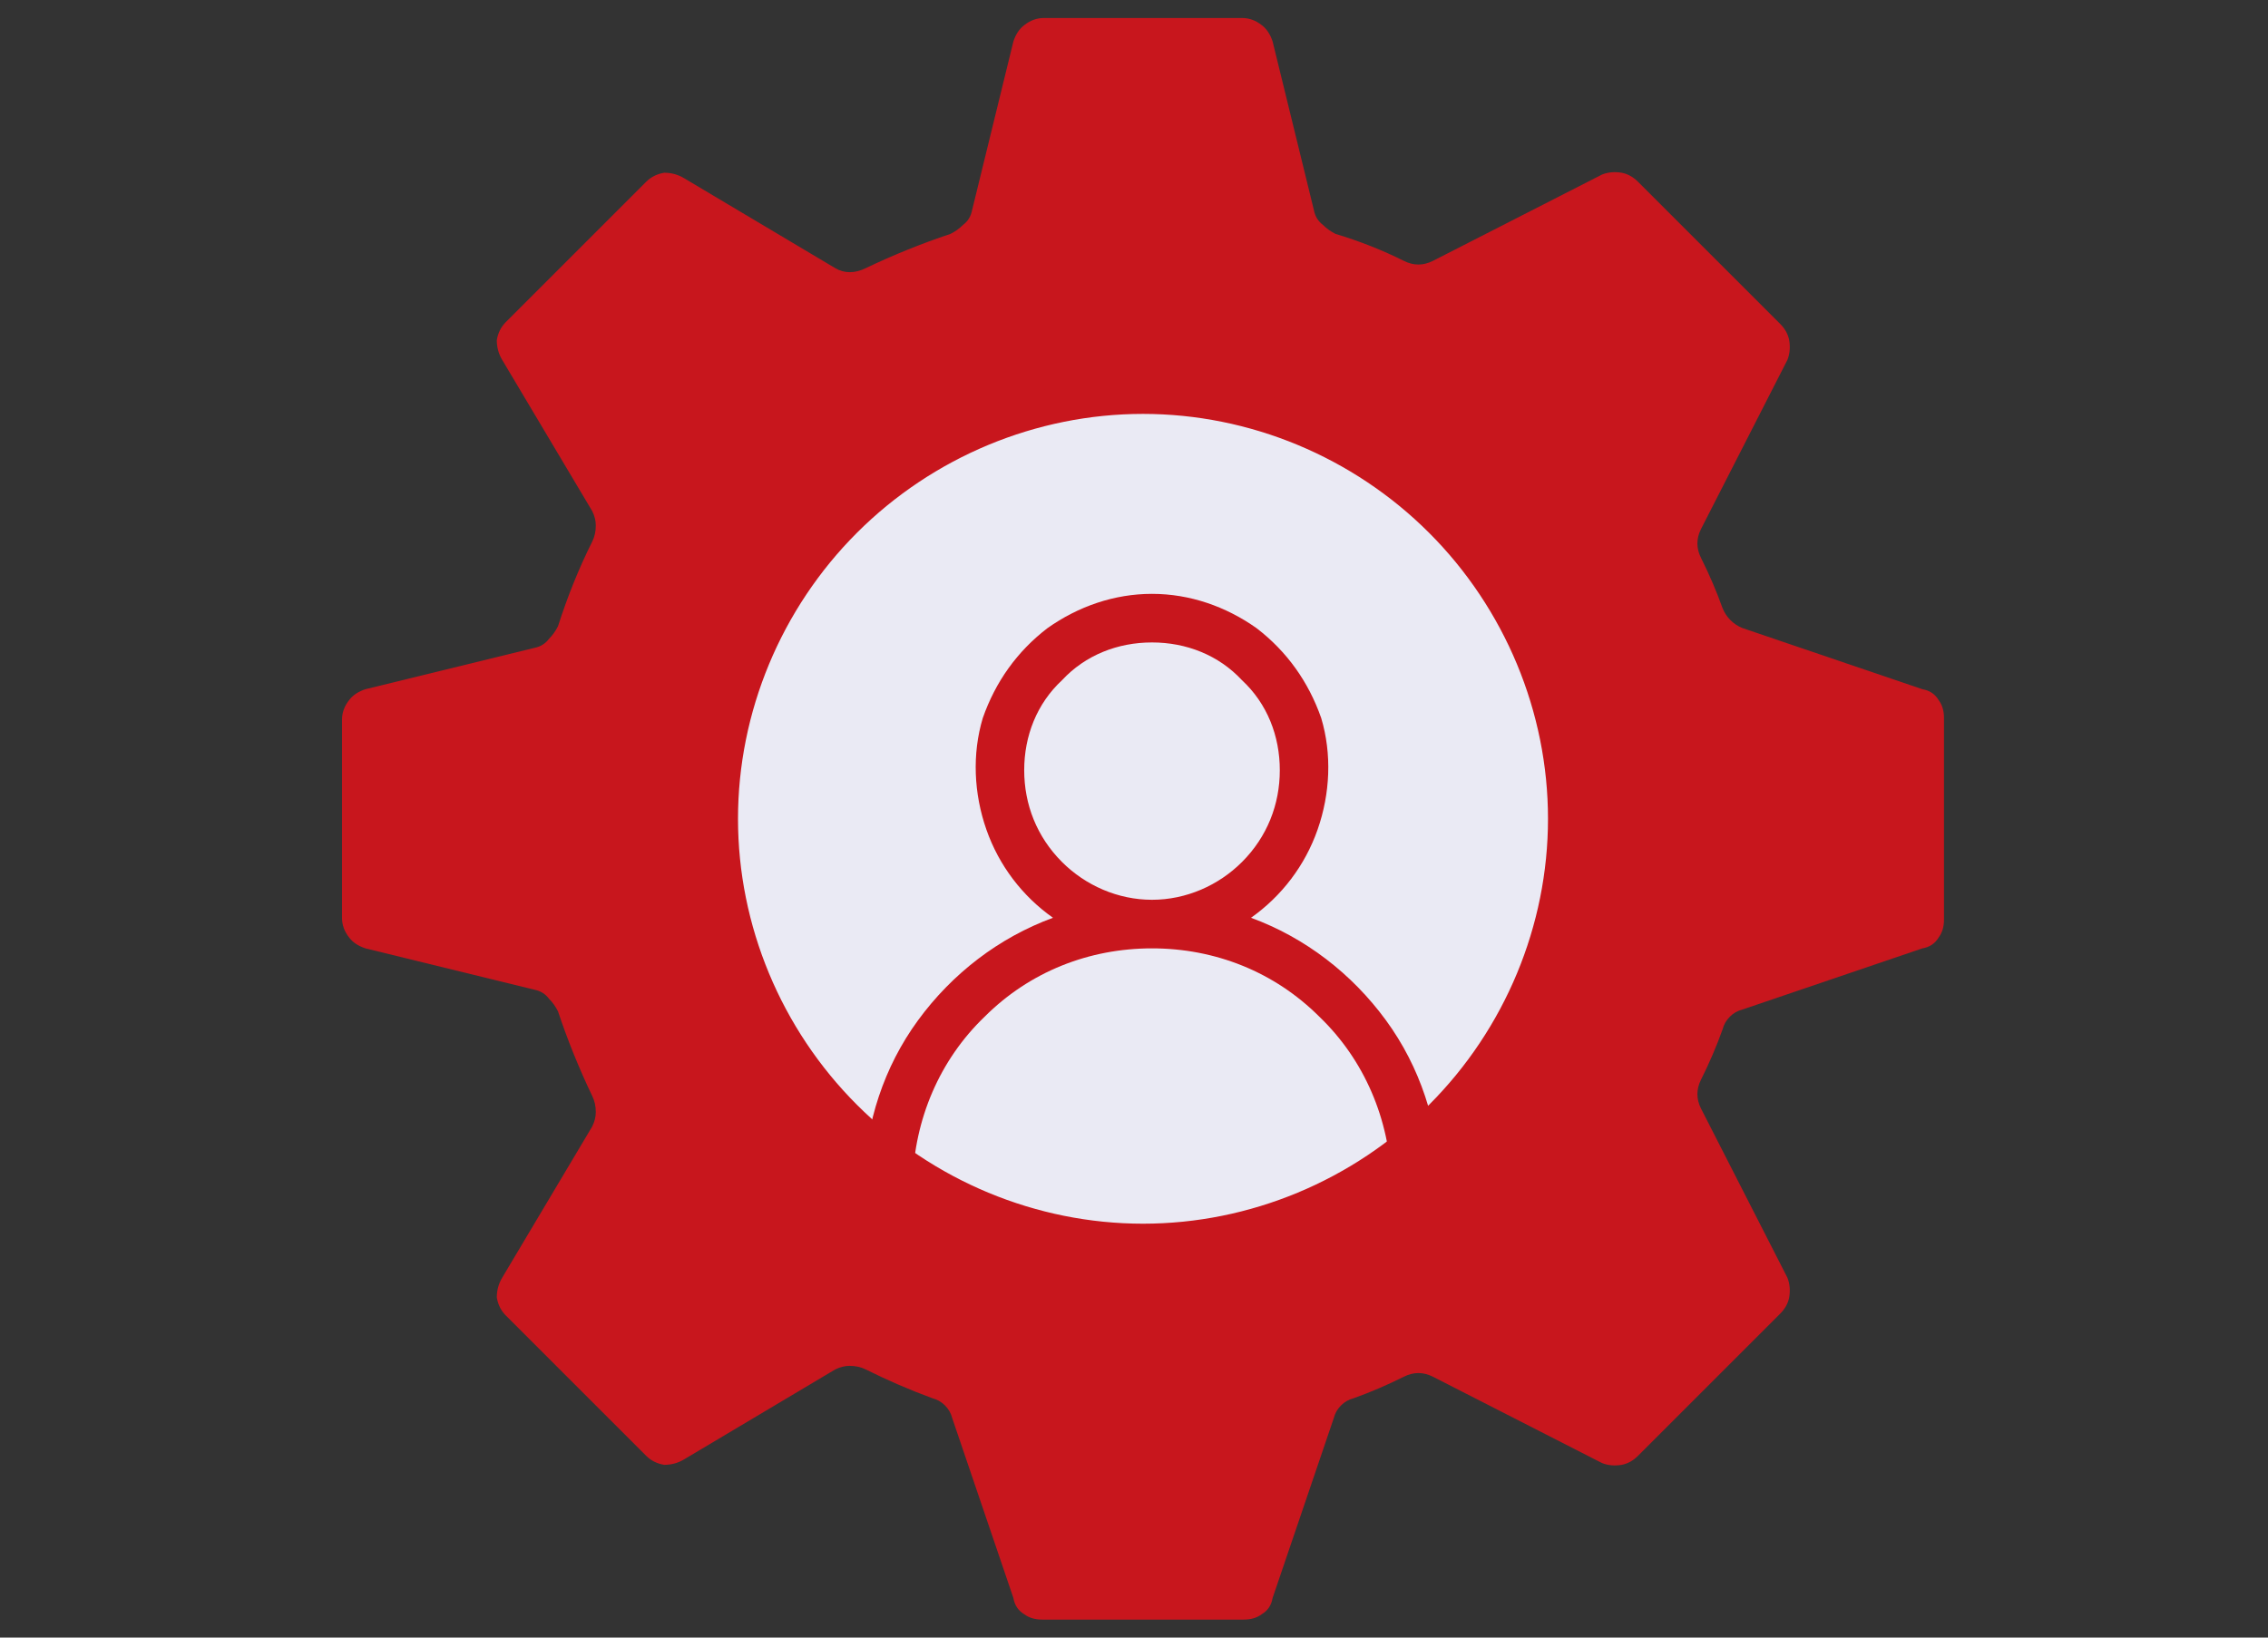 <svg version="1.2" xmlns="http://www.w3.org/2000/svg" viewBox="0 0 126 91" width="126" height="91">
	<rect x="0" y="0" width="126" height="91" fill="#333333" stroke="none"/>
	<title>Technical_experties-svg</title>
	<style>
		.s0 { fill: #c8161d } 
		.s1 { fill: #eaeaf4;stroke: #c8161d;stroke-linecap: round;stroke-linejoin: round;stroke-width: 2 } 
	</style>
	<path class="s0" d="m56.3 2.3q0.2-0.6 0.6-0.9 0.5-0.4 1.1-0.4h11q0.6 0 1.1 0.4 0.4 0.3 0.6 0.9l2.3 9.4q0.1 0.5 0.5 0.8 0.3 0.3 0.7 0.5 2 0.6 3.8 1.5 0.4 0.2 0.8 0.2 0.4 0 0.8-0.2l9.4-4.8q0.5-0.2 1.1-0.1 0.5 0.1 0.9 0.5l7.9 7.9q0.4 0.4 0.5 0.9 0.1 0.6-0.1 1.1l-4.8 9.4q-0.2 0.4-0.2 0.8 0 0.4 0.2 0.8 0.7 1.4 1.2 2.8c0.2 0.5 0.6 0.9 1.1 1.1l10 3.4q0.6 0.1 0.9 0.6 0.3 0.4 0.3 1v11.2q0 0.6-0.3 1-0.3 0.5-0.9 0.6l-10 3.4q-0.4 0.1-0.7 0.4-0.3 0.3-0.4 0.7-0.5 1.4-1.2 2.8-0.2 0.4-0.2 0.8 0 0.4 0.2 0.8l4.8 9.4q0.2 0.5 0.1 1.1-0.1 0.5-0.5 0.9l-7.9 7.9q-0.4 0.4-0.9 0.5-0.6 0.1-1.1-0.1l-9.4-4.8q-0.4-0.2-0.8-0.2-0.4 0-0.8 0.2-1.4 0.7-2.8 1.2-0.4 0.1-0.7 0.4-0.3 0.3-0.4 0.7l-3.4 10q-0.1 0.6-0.6 0.9-0.4 0.3-1 0.3h-11.2q-0.6 0-1-0.3-0.5-0.3-0.6-0.9l-3.4-10q-0.1-0.4-0.4-0.7-0.3-0.3-0.7-0.4-1.9-0.7-3.7-1.6-0.4-0.2-0.9-0.2-0.4 0-0.8 0.2l-8.4 5q-0.5 0.3-1.1 0.3-0.6-0.1-1-0.5l-7.8-7.8q-0.4-0.4-0.5-1 0-0.6 0.3-1.1l5-8.4q0.2-0.4 0.2-0.8 0-0.5-0.2-0.9-1.1-2.3-1.9-4.7-0.2-0.4-0.5-0.7-0.3-0.4-0.8-0.5l-9.4-2.3q-0.6-0.2-0.9-0.6-0.4-0.5-0.4-1.1v-11q0-0.6 0.4-1.1 0.3-0.4 0.9-0.6l9.4-2.3q0.5-0.1 0.8-0.5 0.3-0.3 0.5-0.7 0.8-2.5 1.9-4.7 0.2-0.4 0.2-0.9 0-0.4-0.2-0.8l-5-8.4q-0.3-0.5-0.3-1.1 0.1-0.6 0.5-1l7.8-7.8q0.4-0.4 1-0.5 0.6 0 1.1 0.3l8.4 5c0.5 0.3 1.1 0.3 1.7 0q2.3-1.1 4.7-1.9 0.4-0.2 0.7-0.5 0.4-0.3 0.5-0.8z"/>
	<path class="s1" d="m87 45.5c0 6.2-2.5 12.2-6.9 16.6-4.4 4.4-10.4 6.9-16.6 6.9-6.2 0-12.2-2.5-16.6-6.9-4.4-4.4-6.9-10.4-6.9-16.6 0-6.2 2.5-12.2 6.9-16.6 4.4-4.4 10.4-6.9 16.6-6.9 6.2 0 12.2 2.5 16.6 6.9 4.4 4.4 6.9 10.4 6.9 16.6z"/>
	<path fill-rule="evenodd" class="s0" d="m64 33c2.1 0 4.1 0.7 5.8 1.9 1.7 1.3 2.9 3 3.6 5 0.6 2 0.5 4.2-0.2 6.2-0.7 2-2 3.7-3.7 4.9 3 1.1 5.6 3.1 7.5 5.7 1.9 2.6 2.9 5.7 3 8.9q0 0.3-0.1 0.5-0.1 0.3-0.3 0.5-0.1 0.2-0.4 0.3-0.2 0.1-0.5 0.1-0.3 0-0.5-0.1-0.3-0.1-0.5-0.3-0.2-0.2-0.3-0.4-0.1-0.3-0.1-0.5c-0.1-3.5-1.5-6.8-4-9.2-2.5-2.5-5.8-3.8-9.3-3.8-3.5 0-6.8 1.3-9.3 3.8-2.5 2.4-3.9 5.7-4 9.2 0 0.3-0.2 0.7-0.5 0.9-0.2 0.2-0.6 0.4-0.9 0.4-0.4 0-0.7-0.2-0.9-0.5-0.3-0.2-0.4-0.6-0.4-0.9 0.1-3.2 1.1-6.3 3-8.9 1.9-2.6 4.5-4.6 7.5-5.7-1.7-1.2-3-2.9-3.7-4.9-0.7-2-0.8-4.2-0.2-6.2 0.7-2 1.9-3.7 3.6-5 1.7-1.2 3.7-1.9 5.8-1.9zm-7.1 9.8c0 1.9 0.7 3.7 2.1 5.1 1.3 1.3 3.1 2.1 5 2.1 1.9 0 3.7-0.8 5-2.1 1.4-1.4 2.1-3.2 2.1-5.1 0-1.9-0.7-3.7-2.1-5-1.3-1.4-3.1-2.1-5-2.1-1.9 0-3.7 0.7-5 2.1-1.4 1.3-2.1 3.1-2.1 5z"/>
</svg>